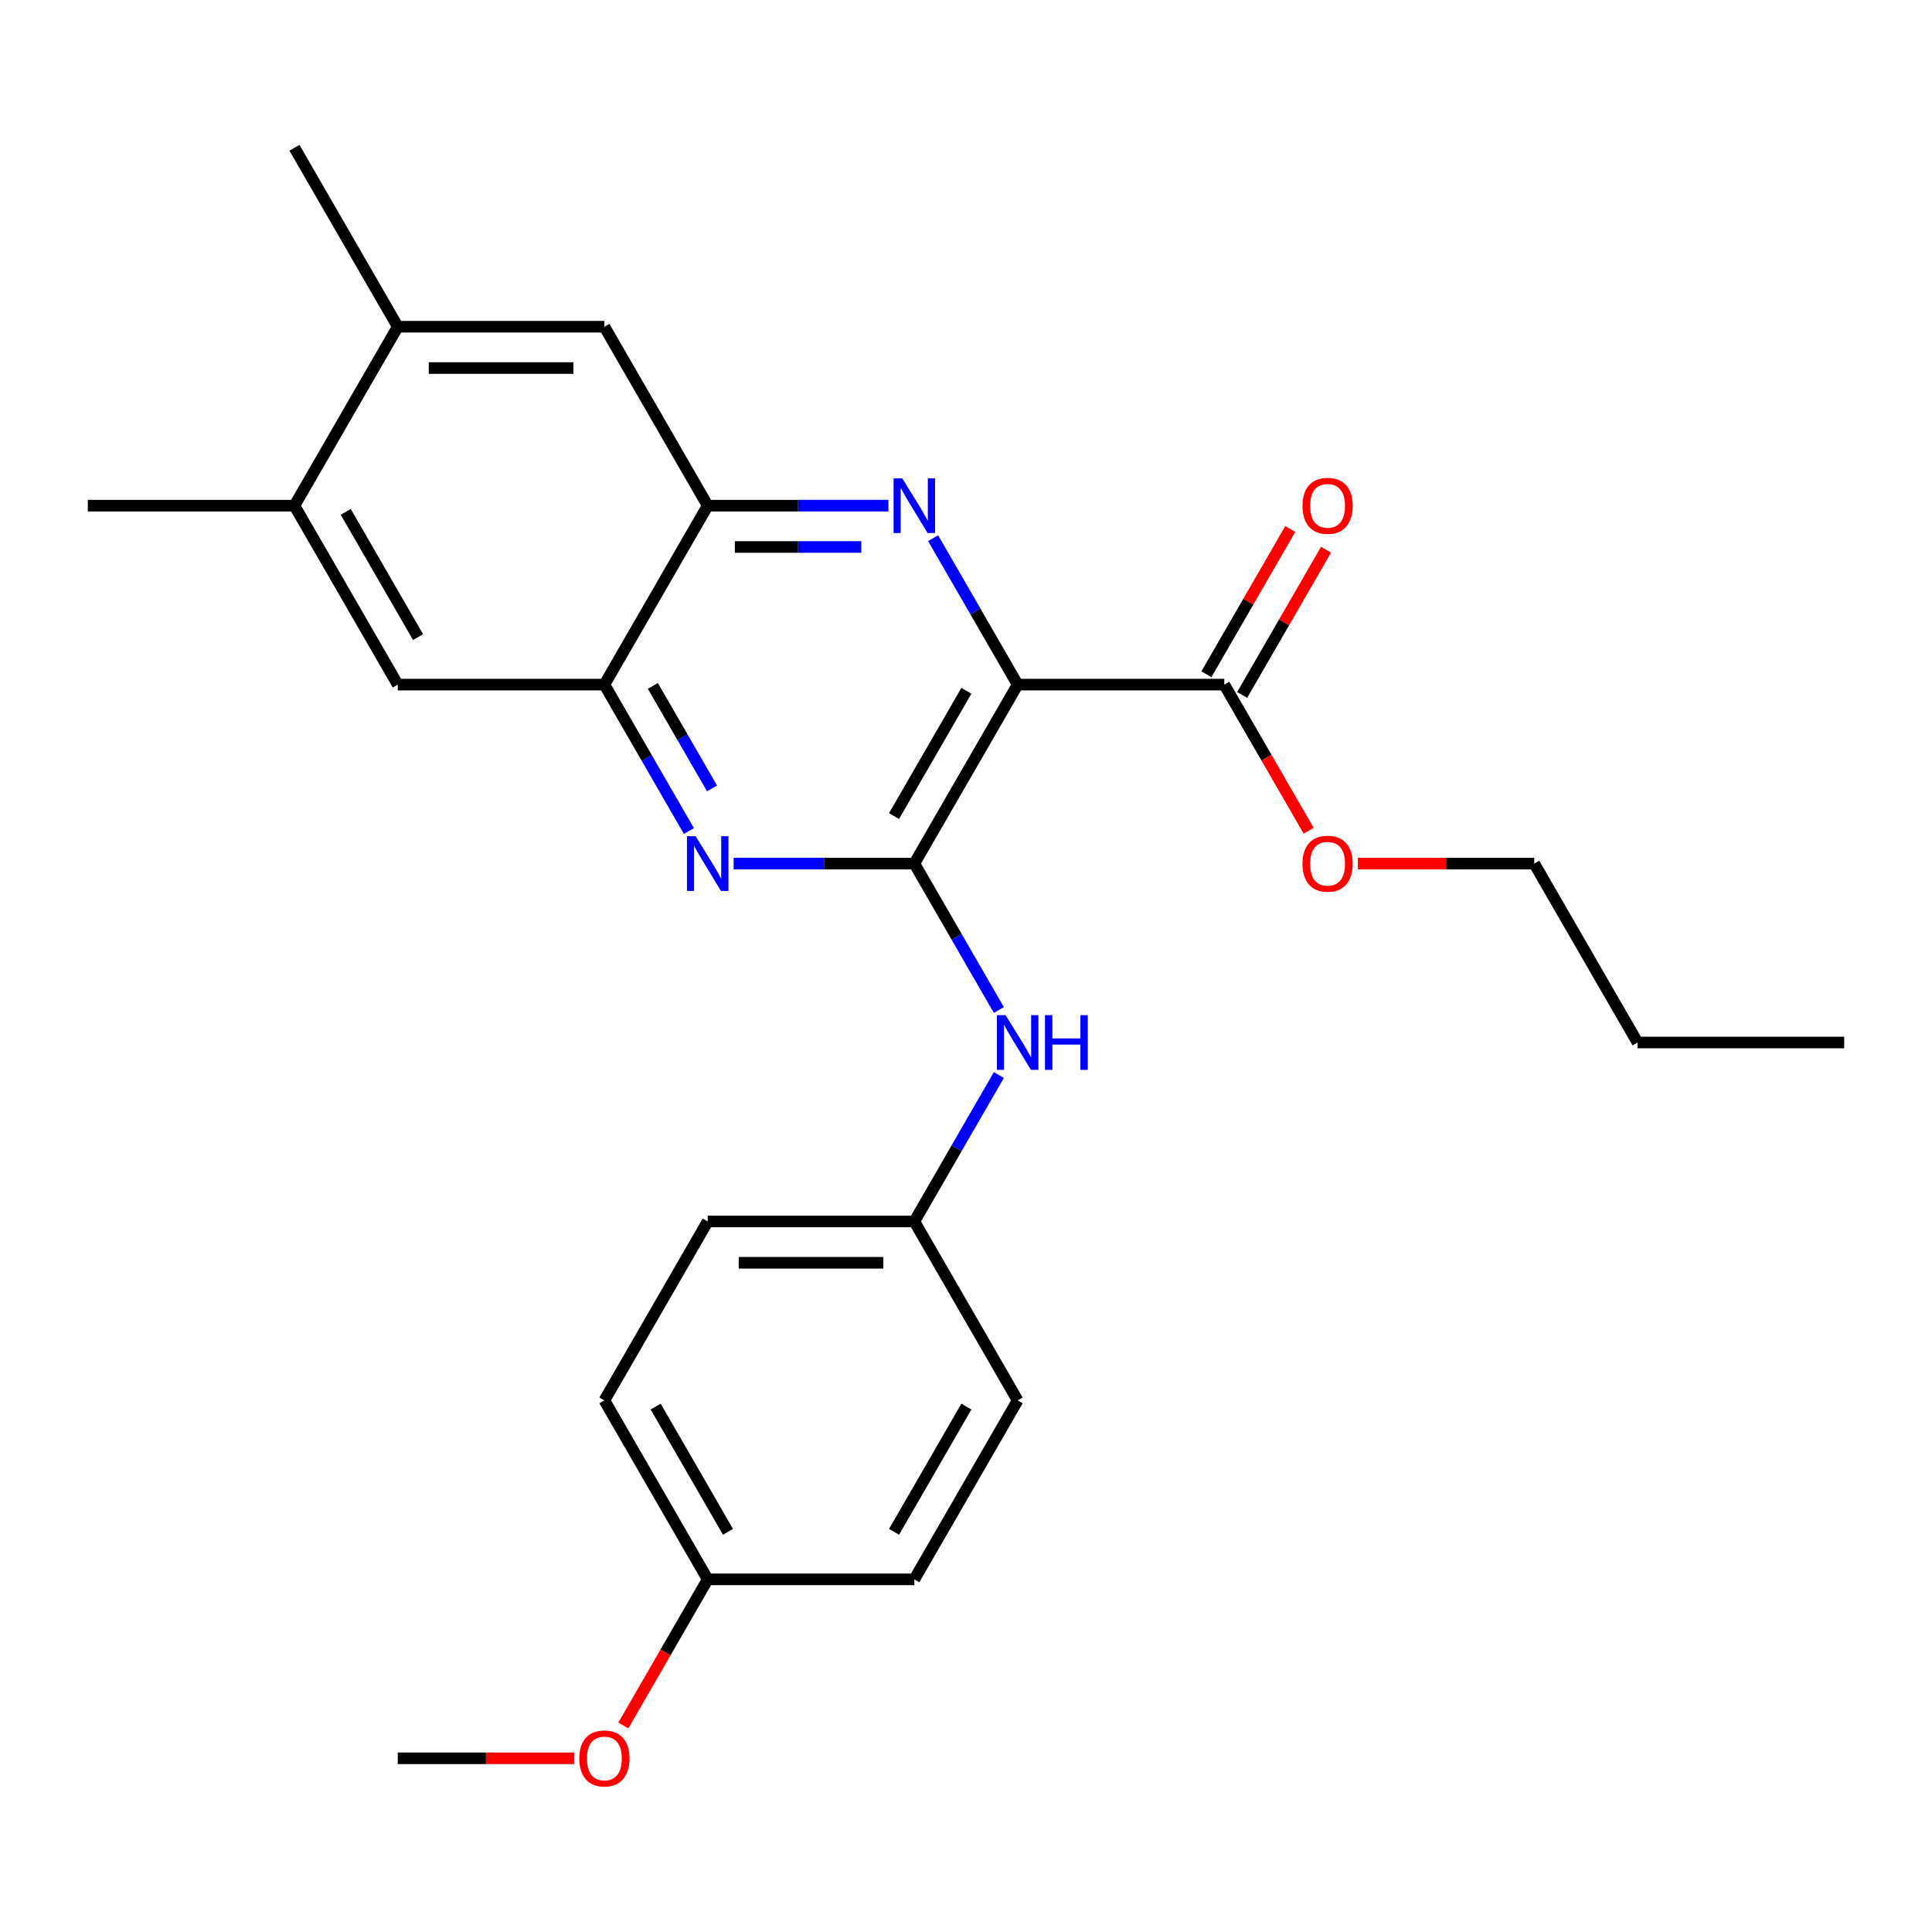 <?xml version='1.0' encoding='iso-8859-1'?>
<svg version='1.1' baseProfile='full'
              xmlns='http://www.w3.org/2000/svg'
                      xmlns:rdkit='http://www.rdkit.org/xml'
                      xmlns:xlink='http://www.w3.org/1999/xlink'
                  xml:space='preserve'
width='1000px' height='1000px' viewBox='0 0 1000 1000'>
<!-- END OF HEADER -->
<rect style='opacity:1.0;fill:#FFFFFF;stroke:none' width='1000' height='1000' x='0' y='0'> </rect>
<path class='bond-0' d='M 526.738,354.356 L 473.262,446.979' style='fill:none;fill-rule:evenodd;stroke:#000000;stroke-width:6px;stroke-linecap:butt;stroke-linejoin:miter;stroke-opacity:1' />
<path class='bond-0' d='M 500.192,357.555 L 462.759,422.391' style='fill:none;fill-rule:evenodd;stroke:#000000;stroke-width:6px;stroke-linecap:butt;stroke-linejoin:miter;stroke-opacity:1' />
<path class='bond-1' d='M 526.738,354.356 L 504.859,316.462' style='fill:none;fill-rule:evenodd;stroke:#000000;stroke-width:6px;stroke-linecap:butt;stroke-linejoin:miter;stroke-opacity:1' />
<path class='bond-1' d='M 504.859,316.462 L 482.981,278.567' style='fill:none;fill-rule:evenodd;stroke:#0000FF;stroke-width:6px;stroke-linecap:butt;stroke-linejoin:miter;stroke-opacity:1' />
<path class='bond-5' d='M 526.738,354.356 L 633.69,354.356' style='fill:none;fill-rule:evenodd;stroke:#000000;stroke-width:6px;stroke-linecap:butt;stroke-linejoin:miter;stroke-opacity:1' />
<path class='bond-2' d='M 473.262,446.979 L 426.493,446.979' style='fill:none;fill-rule:evenodd;stroke:#000000;stroke-width:6px;stroke-linecap:butt;stroke-linejoin:miter;stroke-opacity:1' />
<path class='bond-2' d='M 426.493,446.979 L 379.724,446.979' style='fill:none;fill-rule:evenodd;stroke:#0000FF;stroke-width:6px;stroke-linecap:butt;stroke-linejoin:miter;stroke-opacity:1' />
<path class='bond-6' d='M 473.262,446.979 L 495.141,484.874' style='fill:none;fill-rule:evenodd;stroke:#000000;stroke-width:6px;stroke-linecap:butt;stroke-linejoin:miter;stroke-opacity:1' />
<path class='bond-6' d='M 495.141,484.874 L 517.019,522.769' style='fill:none;fill-rule:evenodd;stroke:#0000FF;stroke-width:6px;stroke-linecap:butt;stroke-linejoin:miter;stroke-opacity:1' />
<path class='bond-3' d='M 459.848,261.733 L 413.079,261.733' style='fill:none;fill-rule:evenodd;stroke:#0000FF;stroke-width:6px;stroke-linecap:butt;stroke-linejoin:miter;stroke-opacity:1' />
<path class='bond-3' d='M 413.079,261.733 L 366.31,261.733' style='fill:none;fill-rule:evenodd;stroke:#000000;stroke-width:6px;stroke-linecap:butt;stroke-linejoin:miter;stroke-opacity:1' />
<path class='bond-3' d='M 445.818,283.124 L 413.079,283.124' style='fill:none;fill-rule:evenodd;stroke:#0000FF;stroke-width:6px;stroke-linecap:butt;stroke-linejoin:miter;stroke-opacity:1' />
<path class='bond-3' d='M 413.079,283.124 L 380.341,283.124' style='fill:none;fill-rule:evenodd;stroke:#000000;stroke-width:6px;stroke-linecap:butt;stroke-linejoin:miter;stroke-opacity:1' />
<path class='bond-26' d='M 356.591,430.146 L 334.713,392.251' style='fill:none;fill-rule:evenodd;stroke:#0000FF;stroke-width:6px;stroke-linecap:butt;stroke-linejoin:miter;stroke-opacity:1' />
<path class='bond-26' d='M 334.713,392.251 L 312.834,354.356' style='fill:none;fill-rule:evenodd;stroke:#000000;stroke-width:6px;stroke-linecap:butt;stroke-linejoin:miter;stroke-opacity:1' />
<path class='bond-26' d='M 368.552,408.082 L 353.237,381.556' style='fill:none;fill-rule:evenodd;stroke:#0000FF;stroke-width:6px;stroke-linecap:butt;stroke-linejoin:miter;stroke-opacity:1' />
<path class='bond-26' d='M 353.237,381.556 L 337.922,355.03' style='fill:none;fill-rule:evenodd;stroke:#000000;stroke-width:6px;stroke-linecap:butt;stroke-linejoin:miter;stroke-opacity:1' />
<path class='bond-4' d='M 366.31,261.733 L 312.834,354.356' style='fill:none;fill-rule:evenodd;stroke:#000000;stroke-width:6px;stroke-linecap:butt;stroke-linejoin:miter;stroke-opacity:1' />
<path class='bond-7' d='M 366.31,261.733 L 312.834,169.11' style='fill:none;fill-rule:evenodd;stroke:#000000;stroke-width:6px;stroke-linecap:butt;stroke-linejoin:miter;stroke-opacity:1' />
<path class='bond-8' d='M 312.834,354.356 L 205.882,354.356' style='fill:none;fill-rule:evenodd;stroke:#000000;stroke-width:6px;stroke-linecap:butt;stroke-linejoin:miter;stroke-opacity:1' />
<path class='bond-11' d='M 642.952,359.704 L 664.657,322.109' style='fill:none;fill-rule:evenodd;stroke:#000000;stroke-width:6px;stroke-linecap:butt;stroke-linejoin:miter;stroke-opacity:1' />
<path class='bond-11' d='M 664.657,322.109 L 686.363,284.515' style='fill:none;fill-rule:evenodd;stroke:#FF0000;stroke-width:6px;stroke-linecap:butt;stroke-linejoin:miter;stroke-opacity:1' />
<path class='bond-11' d='M 624.428,349.009 L 646.133,311.414' style='fill:none;fill-rule:evenodd;stroke:#000000;stroke-width:6px;stroke-linecap:butt;stroke-linejoin:miter;stroke-opacity:1' />
<path class='bond-11' d='M 646.133,311.414 L 667.838,273.82' style='fill:none;fill-rule:evenodd;stroke:#FF0000;stroke-width:6px;stroke-linecap:butt;stroke-linejoin:miter;stroke-opacity:1' />
<path class='bond-13' d='M 633.69,354.356 L 655.522,392.171' style='fill:none;fill-rule:evenodd;stroke:#000000;stroke-width:6px;stroke-linecap:butt;stroke-linejoin:miter;stroke-opacity:1' />
<path class='bond-13' d='M 655.522,392.171 L 677.354,429.986' style='fill:none;fill-rule:evenodd;stroke:#FF0000;stroke-width:6px;stroke-linecap:butt;stroke-linejoin:miter;stroke-opacity:1' />
<path class='bond-12' d='M 517.019,556.436 L 495.141,594.331' style='fill:none;fill-rule:evenodd;stroke:#0000FF;stroke-width:6px;stroke-linecap:butt;stroke-linejoin:miter;stroke-opacity:1' />
<path class='bond-12' d='M 495.141,594.331 L 473.262,632.225' style='fill:none;fill-rule:evenodd;stroke:#000000;stroke-width:6px;stroke-linecap:butt;stroke-linejoin:miter;stroke-opacity:1' />
<path class='bond-9' d='M 312.834,169.11 L 205.882,169.11' style='fill:none;fill-rule:evenodd;stroke:#000000;stroke-width:6px;stroke-linecap:butt;stroke-linejoin:miter;stroke-opacity:1' />
<path class='bond-9' d='M 296.791,190.501 L 221.925,190.501' style='fill:none;fill-rule:evenodd;stroke:#000000;stroke-width:6px;stroke-linecap:butt;stroke-linejoin:miter;stroke-opacity:1' />
<path class='bond-27' d='M 205.882,354.356 L 152.406,261.733' style='fill:none;fill-rule:evenodd;stroke:#000000;stroke-width:6px;stroke-linecap:butt;stroke-linejoin:miter;stroke-opacity:1' />
<path class='bond-27' d='M 216.386,329.768 L 178.952,264.932' style='fill:none;fill-rule:evenodd;stroke:#000000;stroke-width:6px;stroke-linecap:butt;stroke-linejoin:miter;stroke-opacity:1' />
<path class='bond-10' d='M 205.882,169.11 L 152.406,261.733' style='fill:none;fill-rule:evenodd;stroke:#000000;stroke-width:6px;stroke-linecap:butt;stroke-linejoin:miter;stroke-opacity:1' />
<path class='bond-20' d='M 205.882,169.11 L 152.406,76.487' style='fill:none;fill-rule:evenodd;stroke:#000000;stroke-width:6px;stroke-linecap:butt;stroke-linejoin:miter;stroke-opacity:1' />
<path class='bond-21' d='M 152.406,261.733 L 45.455,261.733' style='fill:none;fill-rule:evenodd;stroke:#000000;stroke-width:6px;stroke-linecap:butt;stroke-linejoin:miter;stroke-opacity:1' />
<path class='bond-15' d='M 473.262,632.225 L 526.738,724.849' style='fill:none;fill-rule:evenodd;stroke:#000000;stroke-width:6px;stroke-linecap:butt;stroke-linejoin:miter;stroke-opacity:1' />
<path class='bond-16' d='M 473.262,632.225 L 366.31,632.225' style='fill:none;fill-rule:evenodd;stroke:#000000;stroke-width:6px;stroke-linecap:butt;stroke-linejoin:miter;stroke-opacity:1' />
<path class='bond-16' d='M 457.219,653.616 L 382.353,653.616' style='fill:none;fill-rule:evenodd;stroke:#000000;stroke-width:6px;stroke-linecap:butt;stroke-linejoin:miter;stroke-opacity:1' />
<path class='bond-22' d='M 702.84,446.979 L 748.479,446.979' style='fill:none;fill-rule:evenodd;stroke:#FF0000;stroke-width:6px;stroke-linecap:butt;stroke-linejoin:miter;stroke-opacity:1' />
<path class='bond-22' d='M 748.479,446.979 L 794.118,446.979' style='fill:none;fill-rule:evenodd;stroke:#000000;stroke-width:6px;stroke-linecap:butt;stroke-linejoin:miter;stroke-opacity:1' />
<path class='bond-14' d='M 366.31,817.472 L 312.834,724.849' style='fill:none;fill-rule:evenodd;stroke:#000000;stroke-width:6px;stroke-linecap:butt;stroke-linejoin:miter;stroke-opacity:1' />
<path class='bond-14' d='M 376.813,792.883 L 339.38,728.047' style='fill:none;fill-rule:evenodd;stroke:#000000;stroke-width:6px;stroke-linecap:butt;stroke-linejoin:miter;stroke-opacity:1' />
<path class='bond-19' d='M 366.31,817.472 L 344.478,855.286' style='fill:none;fill-rule:evenodd;stroke:#000000;stroke-width:6px;stroke-linecap:butt;stroke-linejoin:miter;stroke-opacity:1' />
<path class='bond-19' d='M 344.478,855.286 L 322.646,893.101' style='fill:none;fill-rule:evenodd;stroke:#FF0000;stroke-width:6px;stroke-linecap:butt;stroke-linejoin:miter;stroke-opacity:1' />
<path class='bond-28' d='M 366.31,817.472 L 473.262,817.472' style='fill:none;fill-rule:evenodd;stroke:#000000;stroke-width:6px;stroke-linecap:butt;stroke-linejoin:miter;stroke-opacity:1' />
<path class='bond-17' d='M 526.738,724.849 L 473.262,817.472' style='fill:none;fill-rule:evenodd;stroke:#000000;stroke-width:6px;stroke-linecap:butt;stroke-linejoin:miter;stroke-opacity:1' />
<path class='bond-17' d='M 500.192,728.047 L 462.759,792.883' style='fill:none;fill-rule:evenodd;stroke:#000000;stroke-width:6px;stroke-linecap:butt;stroke-linejoin:miter;stroke-opacity:1' />
<path class='bond-18' d='M 366.31,632.225 L 312.834,724.849' style='fill:none;fill-rule:evenodd;stroke:#000000;stroke-width:6px;stroke-linecap:butt;stroke-linejoin:miter;stroke-opacity:1' />
<path class='bond-23' d='M 297.16,910.095 L 251.521,910.095' style='fill:none;fill-rule:evenodd;stroke:#FF0000;stroke-width:6px;stroke-linecap:butt;stroke-linejoin:miter;stroke-opacity:1' />
<path class='bond-23' d='M 251.521,910.095 L 205.882,910.095' style='fill:none;fill-rule:evenodd;stroke:#000000;stroke-width:6px;stroke-linecap:butt;stroke-linejoin:miter;stroke-opacity:1' />
<path class='bond-24' d='M 794.118,446.979 L 847.594,539.602' style='fill:none;fill-rule:evenodd;stroke:#000000;stroke-width:6px;stroke-linecap:butt;stroke-linejoin:miter;stroke-opacity:1' />
<path class='bond-25' d='M 847.594,539.602 L 954.545,539.602' style='fill:none;fill-rule:evenodd;stroke:#000000;stroke-width:6px;stroke-linecap:butt;stroke-linejoin:miter;stroke-opacity:1' />
<path  class='atom-2' d='M 467.002 247.573
L 476.282 262.573
Q 477.202 264.053, 478.682 266.733
Q 480.162 269.413, 480.242 269.573
L 480.242 247.573
L 484.002 247.573
L 484.002 275.893
L 480.122 275.893
L 470.162 259.493
Q 469.002 257.573, 467.762 255.373
Q 466.562 253.173, 466.202 252.493
L 466.202 275.893
L 462.522 275.893
L 462.522 247.573
L 467.002 247.573
' fill='#0000FF'/>
<path  class='atom-3' d='M 360.05 432.819
L 369.33 447.819
Q 370.25 449.299, 371.73 451.979
Q 373.21 454.659, 373.29 454.819
L 373.29 432.819
L 377.05 432.819
L 377.05 461.139
L 373.17 461.139
L 363.21 444.739
Q 362.05 442.819, 360.81 440.619
Q 359.61 438.419, 359.25 437.739
L 359.25 461.139
L 355.57 461.139
L 355.57 432.819
L 360.05 432.819
' fill='#0000FF'/>
<path  class='atom-7' d='M 520.478 525.442
L 529.758 540.442
Q 530.678 541.922, 532.158 544.602
Q 533.638 547.282, 533.718 547.442
L 533.718 525.442
L 537.478 525.442
L 537.478 553.762
L 533.598 553.762
L 523.638 537.362
Q 522.478 535.442, 521.238 533.242
Q 520.038 531.042, 519.678 530.362
L 519.678 553.762
L 515.998 553.762
L 515.998 525.442
L 520.478 525.442
' fill='#0000FF'/>
<path  class='atom-7' d='M 540.878 525.442
L 544.718 525.442
L 544.718 537.482
L 559.198 537.482
L 559.198 525.442
L 563.038 525.442
L 563.038 553.762
L 559.198 553.762
L 559.198 540.682
L 544.718 540.682
L 544.718 553.762
L 540.878 553.762
L 540.878 525.442
' fill='#0000FF'/>
<path  class='atom-12' d='M 674.166 261.813
Q 674.166 255.013, 677.526 251.213
Q 680.886 247.413, 687.166 247.413
Q 693.446 247.413, 696.806 251.213
Q 700.166 255.013, 700.166 261.813
Q 700.166 268.693, 696.766 272.613
Q 693.366 276.493, 687.166 276.493
Q 680.926 276.493, 677.526 272.613
Q 674.166 268.733, 674.166 261.813
M 687.166 273.293
Q 691.486 273.293, 693.806 270.413
Q 696.166 267.493, 696.166 261.813
Q 696.166 256.253, 693.806 253.453
Q 691.486 250.613, 687.166 250.613
Q 682.846 250.613, 680.486 253.413
Q 678.166 256.213, 678.166 261.813
Q 678.166 267.533, 680.486 270.413
Q 682.846 273.293, 687.166 273.293
' fill='#FF0000'/>
<path  class='atom-14' d='M 674.166 447.059
Q 674.166 440.259, 677.526 436.459
Q 680.886 432.659, 687.166 432.659
Q 693.446 432.659, 696.806 436.459
Q 700.166 440.259, 700.166 447.059
Q 700.166 453.939, 696.766 457.859
Q 693.366 461.739, 687.166 461.739
Q 680.926 461.739, 677.526 457.859
Q 674.166 453.979, 674.166 447.059
M 687.166 458.539
Q 691.486 458.539, 693.806 455.659
Q 696.166 452.739, 696.166 447.059
Q 696.166 441.499, 693.806 438.699
Q 691.486 435.859, 687.166 435.859
Q 682.846 435.859, 680.486 438.659
Q 678.166 441.459, 678.166 447.059
Q 678.166 452.779, 680.486 455.659
Q 682.846 458.539, 687.166 458.539
' fill='#FF0000'/>
<path  class='atom-20' d='M 299.834 910.175
Q 299.834 903.375, 303.194 899.575
Q 306.554 895.775, 312.834 895.775
Q 319.114 895.775, 322.474 899.575
Q 325.834 903.375, 325.834 910.175
Q 325.834 917.055, 322.434 920.975
Q 319.034 924.855, 312.834 924.855
Q 306.594 924.855, 303.194 920.975
Q 299.834 917.095, 299.834 910.175
M 312.834 921.655
Q 317.154 921.655, 319.474 918.775
Q 321.834 915.855, 321.834 910.175
Q 321.834 904.615, 319.474 901.815
Q 317.154 898.975, 312.834 898.975
Q 308.514 898.975, 306.154 901.775
Q 303.834 904.575, 303.834 910.175
Q 303.834 915.895, 306.154 918.775
Q 308.514 921.655, 312.834 921.655
' fill='#FF0000'/>
</svg>
